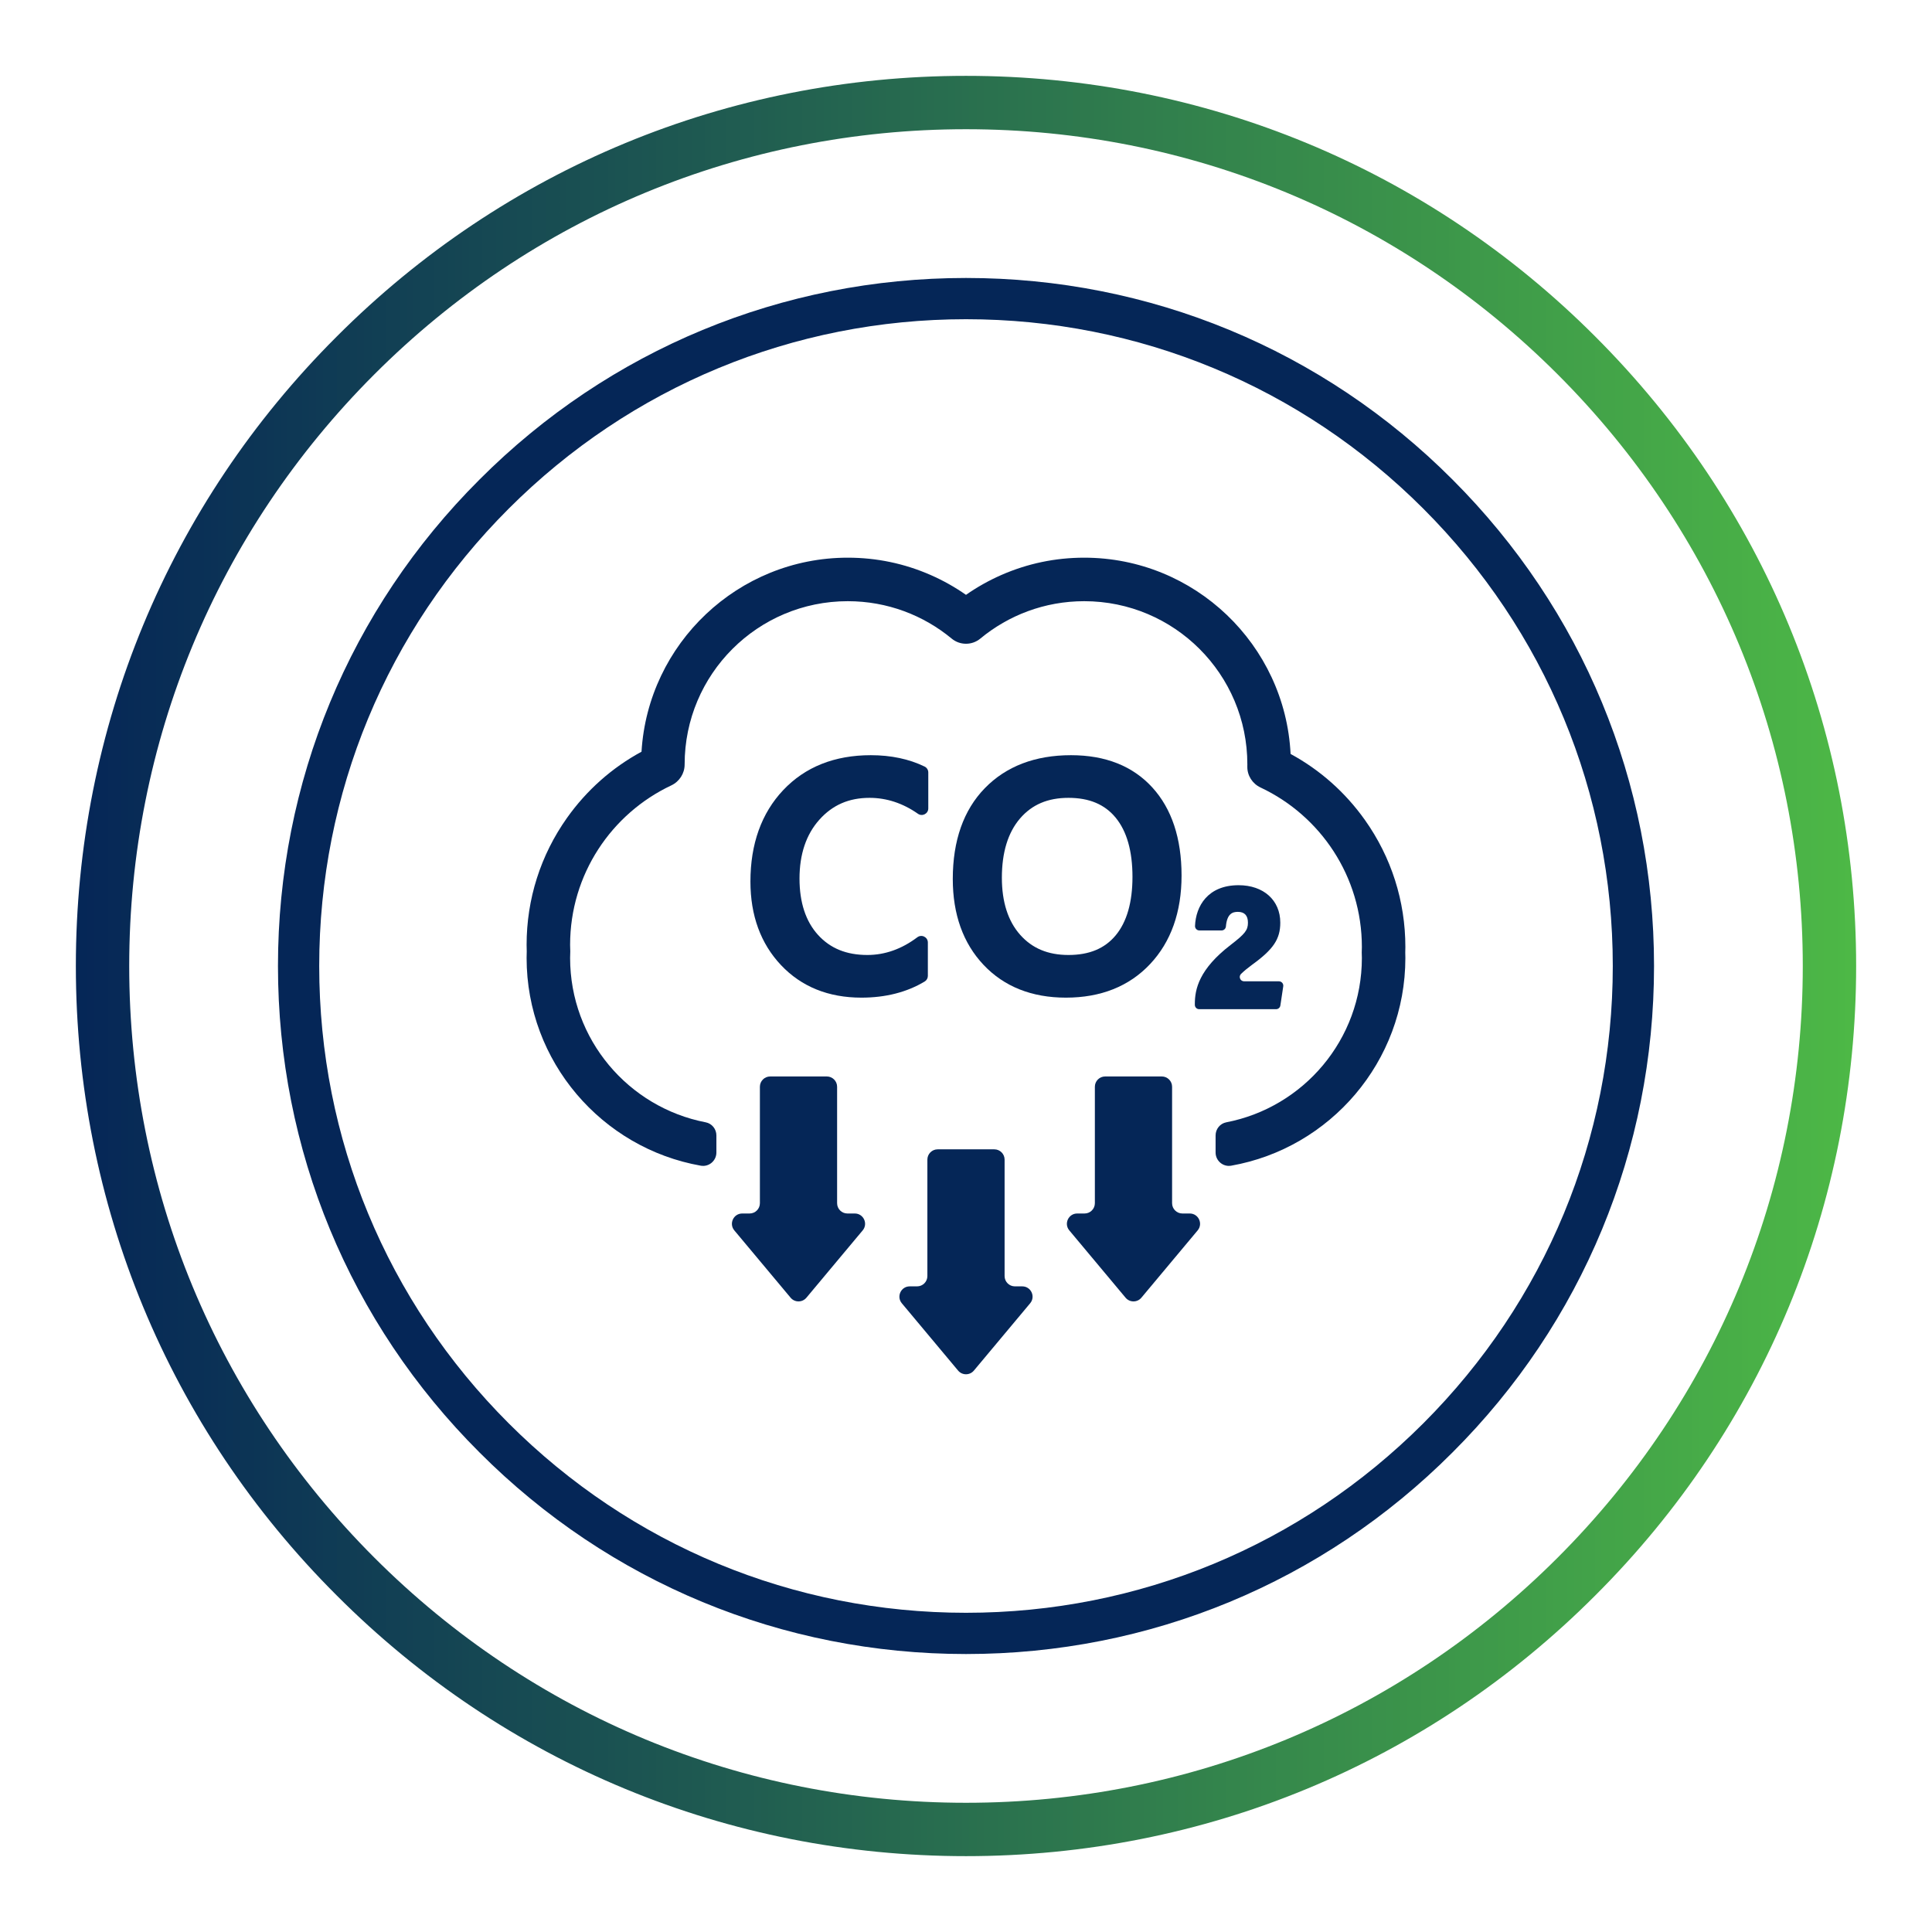 <svg xmlns="http://www.w3.org/2000/svg" xmlns:xlink="http://www.w3.org/1999/xlink" width="1200" zoomAndPan="magnify" viewBox="0 0 900 900" height="1200" preserveAspectRatio="xMidYMid meet"><defs><clipPath id="c9a3c5a25b"><path d="M 35.336 35.336 L 864.664 35.336 L 864.664 864.664 L 35.336 864.664 Z M 35.336 35.336 "></path></clipPath><clipPath id="dc8dde6e48"><path d="M 450 864.664 C 339.289 864.664 235.043 821.574 156.82 743.18 C 78.426 664.953 35.336 560.711 35.336 450 C 35.336 339.289 78.426 235.043 156.82 156.82 C 235.043 78.426 339.289 35.336 450 35.336 C 560.711 35.336 664.957 78.426 743.18 156.82 C 821.574 235.211 864.664 339.289 864.664 450 C 864.664 560.711 821.574 664.953 743.18 743.18 C 664.957 821.574 560.711 864.664 450 864.664 Z M 450 60.195 C 345.918 60.195 247.973 100.801 174.387 174.387 C 100.801 247.973 60.195 345.918 60.195 450 C 60.195 554.078 100.801 652.027 174.387 725.613 C 247.973 799.199 345.918 839.805 450 839.805 C 554.078 839.805 652.027 799.199 725.613 725.613 C 799.199 652.027 839.805 554.078 839.805 450 C 839.805 345.918 799.199 247.973 725.613 174.387 C 652.027 100.801 554.078 60.195 450 60.195 Z M 450 60.195 "></path></clipPath><linearGradient x1="0" gradientTransform="matrix(1.655,0,0,1.655,35.337,35.337)" y1="250.5" x2="501" gradientUnits="userSpaceOnUse" y2="250.5" id="0b8e32dad7"><stop style="stop-color:#052657;stop-opacity:1;" offset="0"></stop><stop style="stop-color:#052757;stop-opacity:1;" offset="0.004"></stop><stop style="stop-color:#062757;stop-opacity:1;" offset="0.008"></stop><stop style="stop-color:#062857;stop-opacity:1;" offset="0.012"></stop><stop style="stop-color:#062857;stop-opacity:1;" offset="0.016"></stop><stop style="stop-color:#072957;stop-opacity:1;" offset="0.02"></stop><stop style="stop-color:#072957;stop-opacity:1;" offset="0.023"></stop><stop style="stop-color:#072a56;stop-opacity:1;" offset="0.027"></stop><stop style="stop-color:#072b56;stop-opacity:1;" offset="0.031"></stop><stop style="stop-color:#082b56;stop-opacity:1;" offset="0.035"></stop><stop style="stop-color:#082c56;stop-opacity:1;" offset="0.039"></stop><stop style="stop-color:#082c56;stop-opacity:1;" offset="0.043"></stop><stop style="stop-color:#082d56;stop-opacity:1;" offset="0.047"></stop><stop style="stop-color:#092d56;stop-opacity:1;" offset="0.051"></stop><stop style="stop-color:#092e56;stop-opacity:1;" offset="0.055"></stop><stop style="stop-color:#092f56;stop-opacity:1;" offset="0.059"></stop><stop style="stop-color:#0a2f56;stop-opacity:1;" offset="0.062"></stop><stop style="stop-color:#0a3056;stop-opacity:1;" offset="0.066"></stop><stop style="stop-color:#0a3056;stop-opacity:1;" offset="0.07"></stop><stop style="stop-color:#0a3156;stop-opacity:1;" offset="0.074"></stop><stop style="stop-color:#0b3156;stop-opacity:1;" offset="0.078"></stop><stop style="stop-color:#0b3256;stop-opacity:1;" offset="0.082"></stop><stop style="stop-color:#0b3356;stop-opacity:1;" offset="0.086"></stop><stop style="stop-color:#0c3355;stop-opacity:1;" offset="0.09"></stop><stop style="stop-color:#0c3455;stop-opacity:1;" offset="0.094"></stop><stop style="stop-color:#0c3455;stop-opacity:1;" offset="0.098"></stop><stop style="stop-color:#0c3555;stop-opacity:1;" offset="0.102"></stop><stop style="stop-color:#0d3555;stop-opacity:1;" offset="0.105"></stop><stop style="stop-color:#0d3655;stop-opacity:1;" offset="0.109"></stop><stop style="stop-color:#0d3755;stop-opacity:1;" offset="0.113"></stop><stop style="stop-color:#0e3755;stop-opacity:1;" offset="0.117"></stop><stop style="stop-color:#0e3855;stop-opacity:1;" offset="0.121"></stop><stop style="stop-color:#0e3855;stop-opacity:1;" offset="0.125"></stop><stop style="stop-color:#0e3955;stop-opacity:1;" offset="0.129"></stop><stop style="stop-color:#0f3955;stop-opacity:1;" offset="0.133"></stop><stop style="stop-color:#0f3a55;stop-opacity:1;" offset="0.137"></stop><stop style="stop-color:#0f3b55;stop-opacity:1;" offset="0.141"></stop><stop style="stop-color:#0f3b55;stop-opacity:1;" offset="0.145"></stop><stop style="stop-color:#103c54;stop-opacity:1;" offset="0.148"></stop><stop style="stop-color:#103c54;stop-opacity:1;" offset="0.152"></stop><stop style="stop-color:#103d54;stop-opacity:1;" offset="0.156"></stop><stop style="stop-color:#113d54;stop-opacity:1;" offset="0.16"></stop><stop style="stop-color:#113e54;stop-opacity:1;" offset="0.164"></stop><stop style="stop-color:#113f54;stop-opacity:1;" offset="0.168"></stop><stop style="stop-color:#113f54;stop-opacity:1;" offset="0.172"></stop><stop style="stop-color:#124054;stop-opacity:1;" offset="0.176"></stop><stop style="stop-color:#124054;stop-opacity:1;" offset="0.18"></stop><stop style="stop-color:#124154;stop-opacity:1;" offset="0.184"></stop><stop style="stop-color:#134154;stop-opacity:1;" offset="0.188"></stop><stop style="stop-color:#134254;stop-opacity:1;" offset="0.191"></stop><stop style="stop-color:#134354;stop-opacity:1;" offset="0.195"></stop><stop style="stop-color:#134354;stop-opacity:1;" offset="0.199"></stop><stop style="stop-color:#144454;stop-opacity:1;" offset="0.203"></stop><stop style="stop-color:#144453;stop-opacity:1;" offset="0.207"></stop><stop style="stop-color:#144553;stop-opacity:1;" offset="0.211"></stop><stop style="stop-color:#154553;stop-opacity:1;" offset="0.215"></stop><stop style="stop-color:#154653;stop-opacity:1;" offset="0.219"></stop><stop style="stop-color:#154753;stop-opacity:1;" offset="0.223"></stop><stop style="stop-color:#154753;stop-opacity:1;" offset="0.227"></stop><stop style="stop-color:#164853;stop-opacity:1;" offset="0.23"></stop><stop style="stop-color:#164853;stop-opacity:1;" offset="0.234"></stop><stop style="stop-color:#164953;stop-opacity:1;" offset="0.238"></stop><stop style="stop-color:#174953;stop-opacity:1;" offset="0.242"></stop><stop style="stop-color:#174a53;stop-opacity:1;" offset="0.246"></stop><stop style="stop-color:#174b53;stop-opacity:1;" offset="0.25"></stop><stop style="stop-color:#174b53;stop-opacity:1;" offset="0.254"></stop><stop style="stop-color:#184c53;stop-opacity:1;" offset="0.258"></stop><stop style="stop-color:#184c53;stop-opacity:1;" offset="0.262"></stop><stop style="stop-color:#184d52;stop-opacity:1;" offset="0.266"></stop><stop style="stop-color:#184d52;stop-opacity:1;" offset="0.27"></stop><stop style="stop-color:#194e52;stop-opacity:1;" offset="0.273"></stop><stop style="stop-color:#194f52;stop-opacity:1;" offset="0.277"></stop><stop style="stop-color:#194f52;stop-opacity:1;" offset="0.281"></stop><stop style="stop-color:#1a5052;stop-opacity:1;" offset="0.285"></stop><stop style="stop-color:#1a5052;stop-opacity:1;" offset="0.289"></stop><stop style="stop-color:#1a5152;stop-opacity:1;" offset="0.293"></stop><stop style="stop-color:#1a5152;stop-opacity:1;" offset="0.297"></stop><stop style="stop-color:#1b5252;stop-opacity:1;" offset="0.301"></stop><stop style="stop-color:#1b5352;stop-opacity:1;" offset="0.305"></stop><stop style="stop-color:#1b5352;stop-opacity:1;" offset="0.309"></stop><stop style="stop-color:#1c5452;stop-opacity:1;" offset="0.312"></stop><stop style="stop-color:#1c5452;stop-opacity:1;" offset="0.316"></stop><stop style="stop-color:#1c5552;stop-opacity:1;" offset="0.32"></stop><stop style="stop-color:#1c5551;stop-opacity:1;" offset="0.324"></stop><stop style="stop-color:#1d5651;stop-opacity:1;" offset="0.328"></stop><stop style="stop-color:#1d5751;stop-opacity:1;" offset="0.332"></stop><stop style="stop-color:#1d5751;stop-opacity:1;" offset="0.336"></stop><stop style="stop-color:#1e5851;stop-opacity:1;" offset="0.34"></stop><stop style="stop-color:#1e5851;stop-opacity:1;" offset="0.344"></stop><stop style="stop-color:#1e5951;stop-opacity:1;" offset="0.348"></stop><stop style="stop-color:#1e5951;stop-opacity:1;" offset="0.352"></stop><stop style="stop-color:#1f5a51;stop-opacity:1;" offset="0.355"></stop><stop style="stop-color:#1f5b51;stop-opacity:1;" offset="0.359"></stop><stop style="stop-color:#1f5b51;stop-opacity:1;" offset="0.363"></stop><stop style="stop-color:#205c51;stop-opacity:1;" offset="0.367"></stop><stop style="stop-color:#205c51;stop-opacity:1;" offset="0.371"></stop><stop style="stop-color:#205d51;stop-opacity:1;" offset="0.375"></stop><stop style="stop-color:#205d51;stop-opacity:1;" offset="0.379"></stop><stop style="stop-color:#215e51;stop-opacity:1;" offset="0.383"></stop><stop style="stop-color:#215e50;stop-opacity:1;" offset="0.387"></stop><stop style="stop-color:#215f50;stop-opacity:1;" offset="0.391"></stop><stop style="stop-color:#216050;stop-opacity:1;" offset="0.395"></stop><stop style="stop-color:#226050;stop-opacity:1;" offset="0.398"></stop><stop style="stop-color:#226150;stop-opacity:1;" offset="0.402"></stop><stop style="stop-color:#226150;stop-opacity:1;" offset="0.406"></stop><stop style="stop-color:#236250;stop-opacity:1;" offset="0.41"></stop><stop style="stop-color:#236250;stop-opacity:1;" offset="0.414"></stop><stop style="stop-color:#236350;stop-opacity:1;" offset="0.418"></stop><stop style="stop-color:#236450;stop-opacity:1;" offset="0.422"></stop><stop style="stop-color:#246450;stop-opacity:1;" offset="0.426"></stop><stop style="stop-color:#246550;stop-opacity:1;" offset="0.43"></stop><stop style="stop-color:#246550;stop-opacity:1;" offset="0.434"></stop><stop style="stop-color:#256650;stop-opacity:1;" offset="0.438"></stop><stop style="stop-color:#256650;stop-opacity:1;" offset="0.441"></stop><stop style="stop-color:#25674f;stop-opacity:1;" offset="0.445"></stop><stop style="stop-color:#25684f;stop-opacity:1;" offset="0.449"></stop><stop style="stop-color:#26684f;stop-opacity:1;" offset="0.453"></stop><stop style="stop-color:#26694f;stop-opacity:1;" offset="0.457"></stop><stop style="stop-color:#26694f;stop-opacity:1;" offset="0.461"></stop><stop style="stop-color:#276a4f;stop-opacity:1;" offset="0.465"></stop><stop style="stop-color:#276a4f;stop-opacity:1;" offset="0.469"></stop><stop style="stop-color:#276b4f;stop-opacity:1;" offset="0.473"></stop><stop style="stop-color:#276c4f;stop-opacity:1;" offset="0.477"></stop><stop style="stop-color:#286c4f;stop-opacity:1;" offset="0.48"></stop><stop style="stop-color:#286d4f;stop-opacity:1;" offset="0.484"></stop><stop style="stop-color:#286d4f;stop-opacity:1;" offset="0.488"></stop><stop style="stop-color:#286e4f;stop-opacity:1;" offset="0.492"></stop><stop style="stop-color:#296e4f;stop-opacity:1;" offset="0.496"></stop><stop style="stop-color:#296f4f;stop-opacity:1;" offset="0.5"></stop><stop style="stop-color:#29704e;stop-opacity:1;" offset="0.504"></stop><stop style="stop-color:#2a704e;stop-opacity:1;" offset="0.508"></stop><stop style="stop-color:#2a714e;stop-opacity:1;" offset="0.512"></stop><stop style="stop-color:#2a714e;stop-opacity:1;" offset="0.516"></stop><stop style="stop-color:#2a724e;stop-opacity:1;" offset="0.52"></stop><stop style="stop-color:#2b724e;stop-opacity:1;" offset="0.523"></stop><stop style="stop-color:#2b734e;stop-opacity:1;" offset="0.527"></stop><stop style="stop-color:#2b744e;stop-opacity:1;" offset="0.531"></stop><stop style="stop-color:#2c744e;stop-opacity:1;" offset="0.535"></stop><stop style="stop-color:#2c754e;stop-opacity:1;" offset="0.539"></stop><stop style="stop-color:#2c754e;stop-opacity:1;" offset="0.543"></stop><stop style="stop-color:#2c764e;stop-opacity:1;" offset="0.547"></stop><stop style="stop-color:#2d764e;stop-opacity:1;" offset="0.551"></stop><stop style="stop-color:#2d774e;stop-opacity:1;" offset="0.555"></stop><stop style="stop-color:#2d784e;stop-opacity:1;" offset="0.559"></stop><stop style="stop-color:#2e784d;stop-opacity:1;" offset="0.562"></stop><stop style="stop-color:#2e794d;stop-opacity:1;" offset="0.566"></stop><stop style="stop-color:#2e794d;stop-opacity:1;" offset="0.57"></stop><stop style="stop-color:#2e7a4d;stop-opacity:1;" offset="0.574"></stop><stop style="stop-color:#2f7a4d;stop-opacity:1;" offset="0.578"></stop><stop style="stop-color:#2f7b4d;stop-opacity:1;" offset="0.582"></stop><stop style="stop-color:#2f7c4d;stop-opacity:1;" offset="0.586"></stop><stop style="stop-color:#307c4d;stop-opacity:1;" offset="0.59"></stop><stop style="stop-color:#307d4d;stop-opacity:1;" offset="0.594"></stop><stop style="stop-color:#307d4d;stop-opacity:1;" offset="0.598"></stop><stop style="stop-color:#307e4d;stop-opacity:1;" offset="0.602"></stop><stop style="stop-color:#317e4d;stop-opacity:1;" offset="0.605"></stop><stop style="stop-color:#317f4d;stop-opacity:1;" offset="0.609"></stop><stop style="stop-color:#31804d;stop-opacity:1;" offset="0.613"></stop><stop style="stop-color:#31804d;stop-opacity:1;" offset="0.617"></stop><stop style="stop-color:#32814d;stop-opacity:1;" offset="0.621"></stop><stop style="stop-color:#32814c;stop-opacity:1;" offset="0.625"></stop><stop style="stop-color:#32824c;stop-opacity:1;" offset="0.629"></stop><stop style="stop-color:#33824c;stop-opacity:1;" offset="0.633"></stop><stop style="stop-color:#33834c;stop-opacity:1;" offset="0.637"></stop><stop style="stop-color:#33844c;stop-opacity:1;" offset="0.641"></stop><stop style="stop-color:#33844c;stop-opacity:1;" offset="0.645"></stop><stop style="stop-color:#34854c;stop-opacity:1;" offset="0.648"></stop><stop style="stop-color:#34854c;stop-opacity:1;" offset="0.652"></stop><stop style="stop-color:#34864c;stop-opacity:1;" offset="0.656"></stop><stop style="stop-color:#35864c;stop-opacity:1;" offset="0.66"></stop><stop style="stop-color:#35874c;stop-opacity:1;" offset="0.664"></stop><stop style="stop-color:#35884c;stop-opacity:1;" offset="0.668"></stop><stop style="stop-color:#35884c;stop-opacity:1;" offset="0.672"></stop><stop style="stop-color:#36894c;stop-opacity:1;" offset="0.676"></stop><stop style="stop-color:#36894c;stop-opacity:1;" offset="0.68"></stop><stop style="stop-color:#368a4b;stop-opacity:1;" offset="0.684"></stop><stop style="stop-color:#378a4b;stop-opacity:1;" offset="0.688"></stop><stop style="stop-color:#378b4b;stop-opacity:1;" offset="0.691"></stop><stop style="stop-color:#378c4b;stop-opacity:1;" offset="0.695"></stop><stop style="stop-color:#378c4b;stop-opacity:1;" offset="0.699"></stop><stop style="stop-color:#388d4b;stop-opacity:1;" offset="0.703"></stop><stop style="stop-color:#388d4b;stop-opacity:1;" offset="0.707"></stop><stop style="stop-color:#388e4b;stop-opacity:1;" offset="0.711"></stop><stop style="stop-color:#398e4b;stop-opacity:1;" offset="0.715"></stop><stop style="stop-color:#398f4b;stop-opacity:1;" offset="0.719"></stop><stop style="stop-color:#39904b;stop-opacity:1;" offset="0.723"></stop><stop style="stop-color:#39904b;stop-opacity:1;" offset="0.727"></stop><stop style="stop-color:#3a914b;stop-opacity:1;" offset="0.73"></stop><stop style="stop-color:#3a914b;stop-opacity:1;" offset="0.734"></stop><stop style="stop-color:#3a924b;stop-opacity:1;" offset="0.738"></stop><stop style="stop-color:#3a924a;stop-opacity:1;" offset="0.742"></stop><stop style="stop-color:#3b934a;stop-opacity:1;" offset="0.746"></stop><stop style="stop-color:#3b944a;stop-opacity:1;" offset="0.75"></stop><stop style="stop-color:#3b944a;stop-opacity:1;" offset="0.754"></stop><stop style="stop-color:#3c954a;stop-opacity:1;" offset="0.758"></stop><stop style="stop-color:#3c954a;stop-opacity:1;" offset="0.762"></stop><stop style="stop-color:#3c964a;stop-opacity:1;" offset="0.766"></stop><stop style="stop-color:#3c964a;stop-opacity:1;" offset="0.77"></stop><stop style="stop-color:#3d974a;stop-opacity:1;" offset="0.773"></stop><stop style="stop-color:#3d984a;stop-opacity:1;" offset="0.777"></stop><stop style="stop-color:#3d984a;stop-opacity:1;" offset="0.781"></stop><stop style="stop-color:#3e994a;stop-opacity:1;" offset="0.785"></stop><stop style="stop-color:#3e994a;stop-opacity:1;" offset="0.789"></stop><stop style="stop-color:#3e9a4a;stop-opacity:1;" offset="0.793"></stop><stop style="stop-color:#3e9a4a;stop-opacity:1;" offset="0.797"></stop><stop style="stop-color:#3f9b49;stop-opacity:1;" offset="0.801"></stop><stop style="stop-color:#3f9c49;stop-opacity:1;" offset="0.805"></stop><stop style="stop-color:#3f9c49;stop-opacity:1;" offset="0.809"></stop><stop style="stop-color:#409d49;stop-opacity:1;" offset="0.812"></stop><stop style="stop-color:#409d49;stop-opacity:1;" offset="0.816"></stop><stop style="stop-color:#409e49;stop-opacity:1;" offset="0.82"></stop><stop style="stop-color:#409e49;stop-opacity:1;" offset="0.824"></stop><stop style="stop-color:#419f49;stop-opacity:1;" offset="0.828"></stop><stop style="stop-color:#41a049;stop-opacity:1;" offset="0.832"></stop><stop style="stop-color:#41a049;stop-opacity:1;" offset="0.836"></stop><stop style="stop-color:#41a149;stop-opacity:1;" offset="0.84"></stop><stop style="stop-color:#42a149;stop-opacity:1;" offset="0.844"></stop><stop style="stop-color:#42a249;stop-opacity:1;" offset="0.848"></stop><stop style="stop-color:#42a249;stop-opacity:1;" offset="0.852"></stop><stop style="stop-color:#43a349;stop-opacity:1;" offset="0.855"></stop><stop style="stop-color:#43a448;stop-opacity:1;" offset="0.859"></stop><stop style="stop-color:#43a448;stop-opacity:1;" offset="0.863"></stop><stop style="stop-color:#43a548;stop-opacity:1;" offset="0.867"></stop><stop style="stop-color:#44a548;stop-opacity:1;" offset="0.871"></stop><stop style="stop-color:#44a648;stop-opacity:1;" offset="0.875"></stop><stop style="stop-color:#44a648;stop-opacity:1;" offset="0.879"></stop><stop style="stop-color:#45a748;stop-opacity:1;" offset="0.883"></stop><stop style="stop-color:#45a848;stop-opacity:1;" offset="0.887"></stop><stop style="stop-color:#45a848;stop-opacity:1;" offset="0.891"></stop><stop style="stop-color:#45a948;stop-opacity:1;" offset="0.895"></stop><stop style="stop-color:#46a948;stop-opacity:1;" offset="0.898"></stop><stop style="stop-color:#46aa48;stop-opacity:1;" offset="0.902"></stop><stop style="stop-color:#46aa48;stop-opacity:1;" offset="0.906"></stop><stop style="stop-color:#47ab48;stop-opacity:1;" offset="0.91"></stop><stop style="stop-color:#47ac48;stop-opacity:1;" offset="0.914"></stop><stop style="stop-color:#47ac48;stop-opacity:1;" offset="0.918"></stop><stop style="stop-color:#47ad47;stop-opacity:1;" offset="0.922"></stop><stop style="stop-color:#48ad47;stop-opacity:1;" offset="0.926"></stop><stop style="stop-color:#48ae47;stop-opacity:1;" offset="0.93"></stop><stop style="stop-color:#48ae47;stop-opacity:1;" offset="0.934"></stop><stop style="stop-color:#49af47;stop-opacity:1;" offset="0.938"></stop><stop style="stop-color:#49b047;stop-opacity:1;" offset="0.941"></stop><stop style="stop-color:#49b047;stop-opacity:1;" offset="0.945"></stop><stop style="stop-color:#49b147;stop-opacity:1;" offset="0.949"></stop><stop style="stop-color:#4ab147;stop-opacity:1;" offset="0.953"></stop><stop style="stop-color:#4ab247;stop-opacity:1;" offset="0.957"></stop><stop style="stop-color:#4ab247;stop-opacity:1;" offset="0.961"></stop><stop style="stop-color:#4ab347;stop-opacity:1;" offset="0.965"></stop><stop style="stop-color:#4bb447;stop-opacity:1;" offset="0.969"></stop><stop style="stop-color:#4bb447;stop-opacity:1;" offset="0.973"></stop><stop style="stop-color:#4bb547;stop-opacity:1;" offset="0.977"></stop><stop style="stop-color:#4cb546;stop-opacity:1;" offset="0.98"></stop><stop style="stop-color:#4cb646;stop-opacity:1;" offset="0.984"></stop><stop style="stop-color:#4cb646;stop-opacity:1;" offset="0.988"></stop><stop style="stop-color:#4cb746;stop-opacity:1;" offset="0.992"></stop><stop style="stop-color:#4db846;stop-opacity:1;" offset="0.996"></stop><stop style="stop-color:#4db846;stop-opacity:1;" offset="1"></stop></linearGradient><clipPath id="8498d64ea4"><path d="M 129.488 129.488 L 770.512 129.488 L 770.512 770.512 L 129.488 770.512 Z M 129.488 129.488 "></path></clipPath><clipPath id="f65ea249d3"><path d="M 450 770.512 C 364.426 770.512 283.852 737.207 223.387 676.613 C 162.793 616.148 129.488 535.574 129.488 450 C 129.488 364.426 162.793 283.852 223.387 223.387 C 283.852 162.793 364.426 129.488 450 129.488 C 535.574 129.488 616.148 162.793 676.613 223.387 C 737.207 283.98 770.512 364.426 770.512 450 C 770.512 535.574 737.207 616.148 676.613 676.613 C 616.148 737.207 535.574 770.512 450 770.512 Z M 450 148.703 C 369.551 148.703 293.844 180.086 236.965 236.965 C 180.086 293.844 148.703 369.551 148.703 450 C 148.703 530.449 180.086 606.156 236.965 663.035 C 293.844 719.914 369.551 751.297 450 751.297 C 530.449 751.297 606.156 719.914 663.035 663.035 C 719.914 606.156 751.297 530.449 751.297 450 C 751.297 369.551 719.914 293.844 663.035 236.965 C 606.156 180.086 530.449 148.703 450 148.703 Z M 450 148.703 "></path></clipPath><clipPath id="3cade6711c"><path d="M 245.312 259.789 L 654.676 259.789 L 654.676 543.242 L 245.312 543.242 Z M 245.312 259.789 "></path></clipPath><clipPath id="1a66360014"><path d="M 418.938 535.375 L 481.281 535.375 L 481.281 640.188 L 418.938 640.188 Z M 418.938 535.375 "></path></clipPath></defs><g id="bb76a67507"><g clip-rule="nonzero" clip-path="url(#c9a3c5a25b)"><g clip-rule="nonzero" clip-path="url(#dc8dde6e48)"><path style=" stroke:none;fill-rule:nonzero;fill:url(#0b8e32dad7);" d="M 35.336 35.336 L 35.336 864.664 L 864.664 864.664 L 864.664 35.336 Z M 35.336 35.336 "></path></g></g><g clip-rule="nonzero" clip-path="url(#8498d64ea4)"><g clip-rule="nonzero" clip-path="url(#f65ea249d3)"><path style=" stroke:none;fill-rule:nonzero;fill:#052657;fill-opacity:1;" d="M 129.488 129.488 L 770.512 129.488 L 770.512 770.512 L 129.488 770.512 Z M 129.488 129.488 "></path></g></g><g clip-rule="nonzero" clip-path="url(#3cade6711c)"><path style=" stroke:none;fill-rule:nonzero;fill:#052657;fill-opacity:1;" d="M 654.676 441.168 C 654.676 419.801 648.152 399.324 635.812 381.953 C 626.668 369.078 614.871 358.633 601.207 351.219 C 598.684 300.375 556.523 259.789 505.066 259.789 C 491.648 259.789 478.656 262.508 466.449 267.863 C 460.637 270.418 455.141 273.504 449.996 277.102 C 444.852 273.504 439.355 270.418 433.543 267.863 C 421.336 262.508 408.344 259.789 394.926 259.789 C 343.82 259.789 301.887 299.824 298.844 350.176 C 285.137 357.602 273.309 368.074 264.145 380.984 C 251.824 398.348 245.312 418.809 245.312 440.152 C 245.312 441.254 245.344 442.266 245.375 443.18 C 245.344 444.09 245.312 445.133 245.312 446.234 C 245.312 494.582 280.406 534.887 326.453 543.023 C 330.25 543.695 333.723 540.73 333.723 536.879 L 333.723 528.914 C 333.723 525.961 331.652 523.379 328.75 522.82 C 292.766 515.883 265.578 484.242 265.578 446.234 C 265.578 445.215 265.617 444.203 265.656 443.195 C 265.621 442.184 265.578 441.172 265.578 440.152 C 265.578 407.328 284.848 379.008 312.691 365.879 C 316.484 364.094 318.934 360.316 318.93 356.125 L 318.93 356.051 C 318.93 314.078 352.953 280.059 394.926 280.059 C 413.328 280.059 430.188 286.605 443.332 297.488 C 447.191 300.684 452.801 300.684 456.66 297.488 C 469.805 286.605 486.664 280.059 505.066 280.059 C 547.035 280.059 581.062 314.078 581.062 356.051 C 581.062 356.406 581.059 356.766 581.051 357.121 C 580.992 361.301 583.43 365.07 587.215 366.852 C 615.102 379.961 634.414 408.309 634.414 441.168 C 634.414 442.016 634.375 442.855 634.348 443.699 C 634.375 444.543 634.414 445.383 634.414 446.234 C 634.414 484.242 607.227 515.883 571.242 522.82 C 568.34 523.379 566.27 525.961 566.27 528.914 L 566.27 536.879 C 566.27 540.73 569.742 543.695 573.535 543.023 C 619.586 534.887 654.676 494.582 654.676 446.234 C 654.676 445.281 654.648 444.41 654.625 443.691 C 654.648 442.984 654.676 442.117 654.676 441.168 "></path></g><g clip-rule="nonzero" clip-path="url(#1a66360014)"><path style=" stroke:none;fill-rule:nonzero;fill:#052657;fill-opacity:1;" d="M 446.316 638.465 C 448.234 640.762 451.758 640.762 453.676 638.465 L 468.234 621.055 L 479.891 607.113 C 482.5 603.988 480.281 599.238 476.207 599.238 L 472.777 599.238 C 470.129 599.238 467.98 597.09 467.98 594.441 L 467.98 540.199 C 467.98 537.551 465.836 535.402 463.184 535.402 L 436.809 535.402 C 434.156 535.402 432.008 537.551 432.008 540.199 L 432.008 594.441 C 432.008 597.09 429.863 599.238 427.211 599.238 L 423.781 599.238 C 419.711 599.238 417.492 603.988 420.102 607.113 L 431.758 621.055 L 446.316 638.465 "></path></g><path style=" stroke:none;fill-rule:nonzero;fill:#052657;fill-opacity:1;" d="M 390.211 587.109 L 401.867 573.168 C 404.48 570.047 402.258 565.293 398.188 565.293 L 394.758 565.293 C 392.105 565.293 389.957 563.145 389.957 560.496 L 389.957 506.254 C 389.957 503.605 387.812 501.457 385.16 501.457 L 358.785 501.457 C 356.137 501.457 353.988 503.605 353.988 506.254 L 353.988 560.496 C 353.988 563.145 351.84 565.293 349.188 565.293 L 345.758 565.293 C 341.688 565.293 339.469 570.047 342.078 573.168 L 353.734 587.109 L 368.293 604.523 C 370.211 606.816 373.734 606.816 375.656 604.523 L 390.211 587.109 "></path><path style=" stroke:none;fill-rule:nonzero;fill:#052657;fill-opacity:1;" d="M 546.258 587.109 L 557.914 573.168 C 560.523 570.047 558.305 565.293 554.23 565.293 L 550.801 565.293 C 548.152 565.293 546.004 563.145 546.004 560.496 L 546.004 506.254 C 546.004 503.605 543.855 501.457 541.207 501.457 L 514.832 501.457 C 512.18 501.457 510.031 503.605 510.031 506.254 L 510.031 560.496 C 510.031 563.145 507.887 565.293 505.234 565.293 L 501.805 565.293 C 497.734 565.293 495.512 570.047 498.125 573.168 L 509.781 587.109 L 524.336 604.523 C 526.254 606.816 529.781 606.816 531.699 604.523 L 546.258 587.109 "></path><path style=" stroke:none;fill-rule:nonzero;fill:#052657;fill-opacity:1;" d="M 405.652 351.797 C 388.773 351.797 375.051 357.266 364.863 368.051 C 354.723 378.789 349.578 393.125 349.578 410.66 C 349.578 426.477 354.367 439.57 363.816 449.582 C 373.309 459.641 385.91 464.742 401.27 464.742 C 412.543 464.742 422.461 462.215 430.746 457.23 C 431.668 456.676 432.23 455.68 432.23 454.605 L 432.23 439.059 C 432.23 436.535 429.344 435.094 427.324 436.617 C 420.066 442.09 412.238 444.867 404.059 444.867 C 394.309 444.867 386.785 441.805 381.062 435.508 C 375.344 429.211 372.441 420.383 372.441 409.266 C 372.441 397.941 375.551 388.719 381.68 381.859 C 387.801 375.004 395.449 371.668 405.055 371.668 C 413.008 371.668 420.598 374.164 427.609 379.086 C 429.641 380.512 432.43 379.059 432.43 376.582 L 432.43 359.84 C 432.43 358.668 431.762 357.598 430.707 357.086 L 430.703 357.086 C 423.473 353.574 415.043 351.797 405.652 351.797 "></path><path style=" stroke:none;fill-rule:nonzero;fill:#052657;fill-opacity:1;" d="M 519.734 435.711 C 514.621 441.871 507.422 444.867 497.727 444.867 C 488.195 444.867 480.828 441.781 475.207 435.438 C 469.566 429.07 466.711 420.129 466.711 408.867 C 466.711 397.121 469.547 387.848 475.141 381.312 C 480.695 374.824 488.082 371.668 497.727 371.668 C 507.414 371.668 514.613 374.695 519.727 380.914 C 524.918 387.23 527.551 396.5 527.551 408.469 C 527.551 420.297 524.922 429.465 519.734 435.711 Z M 536.809 366.844 C 527.711 356.859 514.961 351.797 498.922 351.797 C 482.199 351.797 468.684 356.969 458.762 367.172 C 448.863 377.352 443.844 391.578 443.844 409.465 C 443.844 425.945 448.668 439.406 458.184 449.484 C 467.742 459.605 480.645 464.742 496.531 464.742 C 512.816 464.742 526.023 459.473 535.781 449.078 C 545.492 438.738 550.414 424.875 550.414 407.871 C 550.414 390.555 545.84 376.75 536.809 366.844 "></path><path style=" stroke:none;fill-rule:nonzero;fill:#052657;fill-opacity:1;" d="M 579.562 457.137 C 577.73 457.137 576.84 454.914 578.16 453.648 C 579.578 452.285 581.285 450.875 583.258 449.43 C 593.207 442.234 596.406 437.461 596.406 429.793 C 596.406 419.367 588.605 412.363 577 412.363 C 562.586 412.363 557.059 422.16 556.688 431.328 C 556.645 432.48 557.562 433.438 558.715 433.438 L 569.055 433.438 C 570.109 433.438 570.98 432.637 571.074 431.59 L 571.074 431.586 C 571.598 425.59 574.176 424.781 576.629 424.781 C 579.754 424.781 581.34 426.48 581.34 429.82 C 581.34 433.277 580.004 435.004 573.387 440.098 C 558.512 451.484 556.602 460.828 556.602 467.695 L 556.602 468.094 C 556.602 469.215 557.508 470.121 558.629 470.121 L 594.441 470.121 C 595.445 470.121 596.293 469.387 596.445 468.395 L 597.785 459.465 C 597.969 458.242 597.023 457.137 595.781 457.137 L 579.562 457.137 "></path></g></svg>